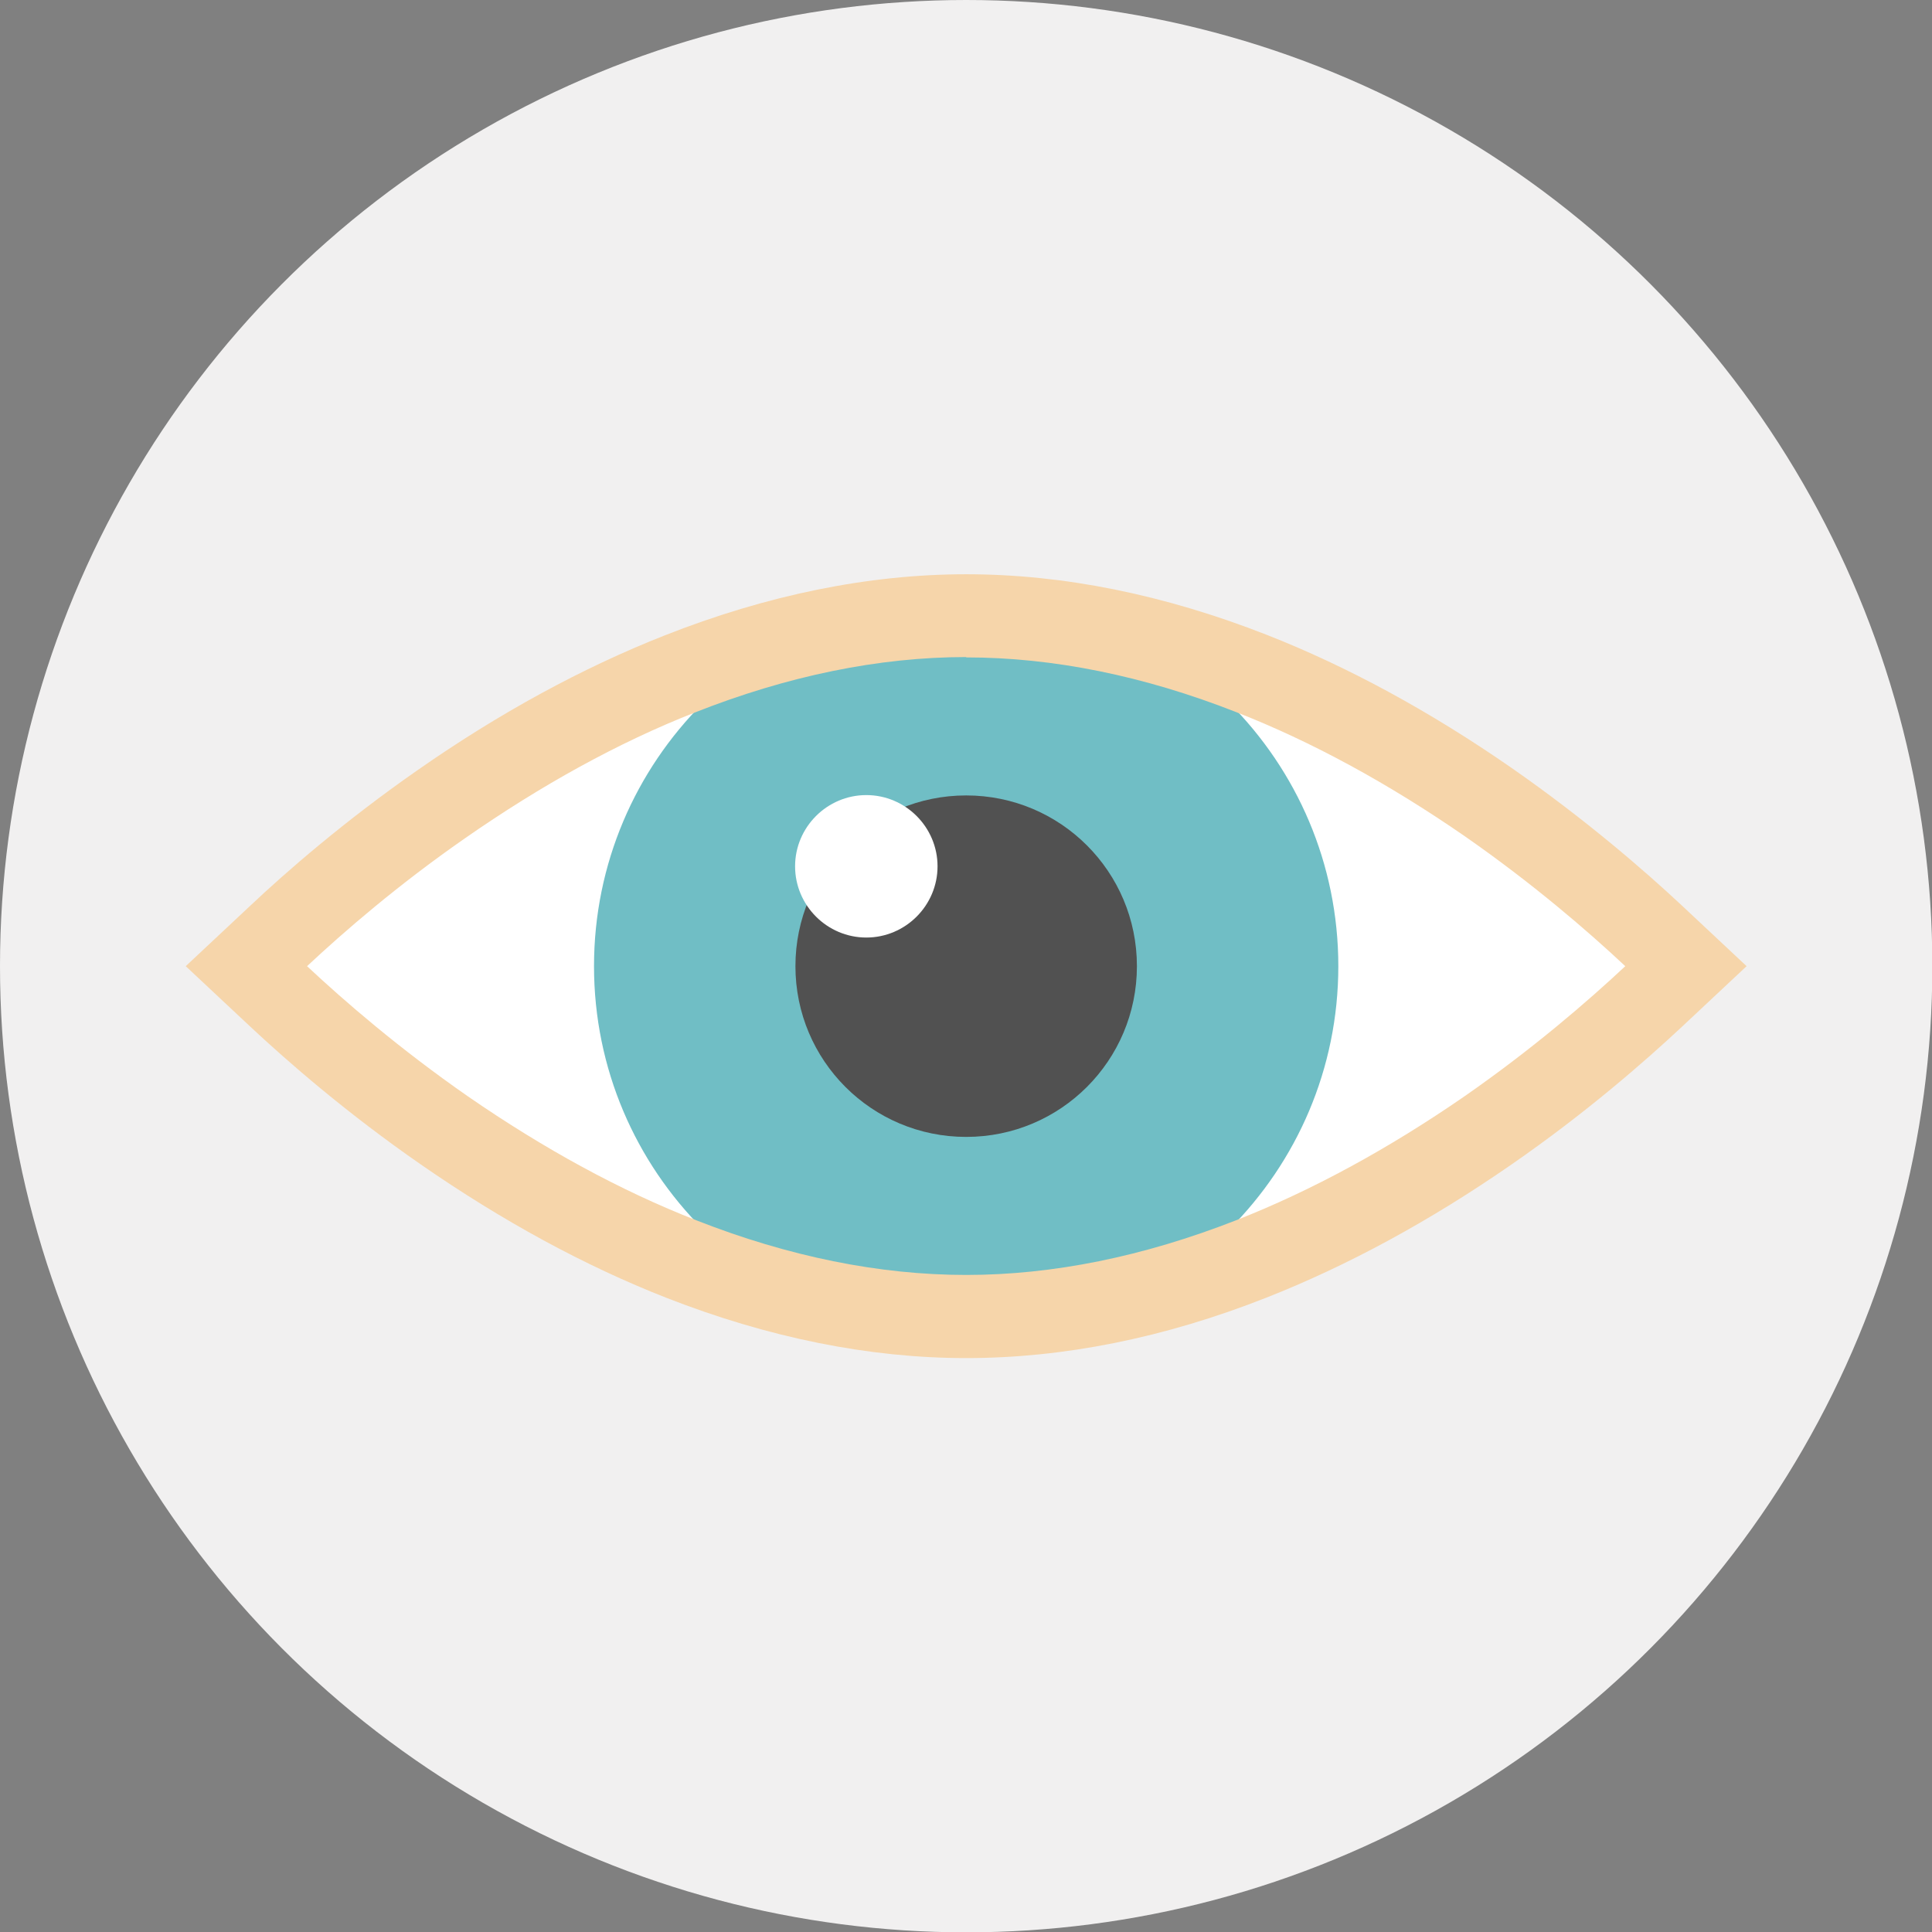 <svg xmlns="http://www.w3.org/2000/svg" id="Layer_1" data-name="Layer 1" viewBox="0 0 56.69 56.69"><rect x="0" y="0" width="56.69" height="56.69" fill="#808080" stroke="none"/><defs><style>      .cls-1 {        fill: #70bec5;      }      .cls-2 {        fill: #f1f0f0;      }      .cls-3 {        fill: #fff;      }      .cls-4 {        fill: #f6d5aa;      }      .cls-5 {        fill: #515151;      }    </style></defs><circle class="cls-2" cx="28.35" cy="28.35" r="28.35"></circle><g><path class="cls-3" d="M28.35,38.82c-2.73,0-5.58-.58-8.46-1.71-2.33-.92-4.69-2.21-7.02-3.82-2.81-1.96-4.89-3.93-5.88-4.94.99-1.01,3.07-2.98,5.88-4.94,2.32-1.62,4.68-2.9,7.02-3.82,2.88-1.14,5.73-1.71,8.46-1.71s5.58.58,8.46,1.71c2.33.92,4.69,2.21,7.02,3.82,2.81,1.96,4.89,3.93,5.88,4.94-.99,1.01-3.07,2.98-5.88,4.94-2.32,1.62-4.68,2.9-7.02,3.82-2.88,1.14-5.73,1.71-8.46,1.71Z"></path><path class="cls-1" d="M39.27,28.35c0,6.03-4.89,10.92-10.92,10.92s-10.92-4.89-10.92-10.92,4.89-10.92,10.92-10.92,10.92,4.89,10.92,10.92Z"></path><path class="cls-4" d="M28.35,39.85c-2.85,0-5.81-.6-8.8-1.77-2.4-.94-4.82-2.26-7.2-3.91-2.18-1.51-3.92-3.03-5-4.04l-1.9-1.78,1.9-1.78c1.05-.99,2.76-2.48,4.9-3.97,2.39-1.67,4.83-3,7.24-3.95,3.01-1.19,6-1.8,8.86-1.8s5.81.6,8.8,1.77c2.4.94,4.82,2.26,7.2,3.91,2.17,1.51,3.92,3.03,5,4.04l1.9,1.78-1.9,1.78c-1.08,1.01-2.83,2.54-5,4.04-2.38,1.65-4.81,2.97-7.2,3.91-2.99,1.18-5.95,1.77-8.8,1.77ZM28.35,19.28c-2.56,0-5.24.55-7.97,1.63-2.24.88-4.5,2.13-6.74,3.69-1.97,1.37-3.55,2.74-4.63,3.75,1.1,1.03,2.72,2.43,4.72,3.82,2.23,1.54,4.48,2.77,6.71,3.64,2.7,1.06,5.36,1.6,7.91,1.6s5.2-.54,7.91-1.6c2.22-.87,4.48-2.1,6.71-3.64,2-1.39,3.62-2.79,4.72-3.82-1.1-1.03-2.72-2.43-4.72-3.82-2.23-1.54-4.48-2.77-6.71-3.64-2.7-1.06-5.36-1.6-7.91-1.6"></path><path class="cls-5" d="M33.36,28.35c0,2.77-2.24,5.01-5.01,5.01s-5.01-2.24-5.01-5.01,2.24-5.01,5.01-5.01,5.01,2.24,5.01,5.01Z"></path><path class="cls-3" d="M27.51,25.42c0,1.15-.94,2.09-2.09,2.09s-2.09-.94-2.09-2.09.94-2.09,2.09-2.09,2.09.94,2.09,2.09Z"></path></g></svg>